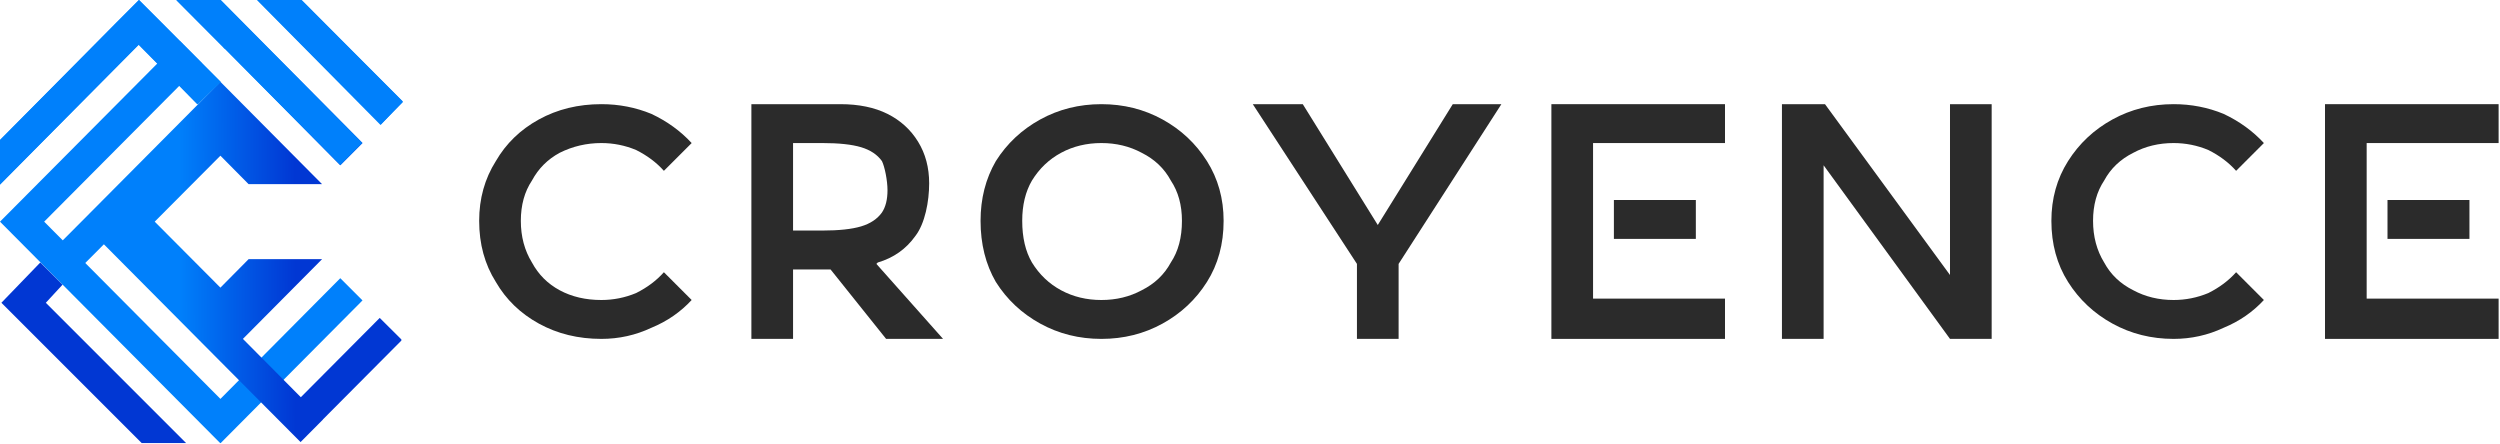 <?xml version="1.0" encoding="UTF-8"?>
<svg xmlns="http://www.w3.org/2000/svg" version="1.2" viewBox="0 0 180 32" width="180" height="32">
  <title>Croyence logo</title>
  <defs>
    <linearGradient id="g1" x2="1" gradientUnits="userSpaceOnUse" gradientTransform="matrix(-10.971,-10.786,1.56,-1.587,25.538,11.208)">
      <stop offset="0" stop-color="#0137d3"></stop>
      <stop offset=".57" stop-color="#0080fb"></stop>
    </linearGradient>
    <clipPath id="cp1">
      <path d="m12.69 0.01c0.6 0.6 2.79 2.8 3.38 3.4q0.01 0.01 0.02 0.02 0.04 0.03 0.08 0.07l8.33 8.39 1.59-1.6-10.22-10.28c0 0-3.18 0-3.18 0z"></path>
    </clipPath>
    <linearGradient id="g2" x2="1" gradientUnits="userSpaceOnUse" gradientTransform="matrix(-10.971,-10.783,10.772,-10.96,1191.039,135.368)">
      <stop offset="0" stop-color="#0137d3"></stop>
      <stop offset=".57" stop-color="#0080fb"></stop>
    </linearGradient>
    <clipPath id="cp2">
      <path d="m0 15.96l15.87 15.96 10.23-10.29-1.6-1.6-8.63 8.69-12.69-12.76 11.35-11.41-1.59-1.6-12.94 13.01z"></path>
    </clipPath>
    <linearGradient id="g3" x2="1" gradientUnits="userSpaceOnUse" gradientTransform="matrix(-14.387,-15.407,15.352,-14.336,1186.346,149.13)">
      <stop offset="0" stop-color="#0137d3"></stop>
      <stop offset=".57" stop-color="#0080fb"></stop>
    </linearGradient>
    <linearGradient id="g4" x2="1" gradientUnits="userSpaceOnUse" gradientTransform="matrix(-7.985,-8.124,1.501,-1.475,1194.305,132.155)">
      <stop offset="0" stop-color="#0137d3"></stop>
      <stop offset=".57" stop-color="#0080fb"></stop>
    </linearGradient>
    <clipPath id="cp3">
      <path d="m18.54 0.01l8.89 8.94 1.59-1.61-7.29-7.33h-3.19z"></path>
    </clipPath>
    <linearGradient id="g5" x2="1" gradientUnits="userSpaceOnUse" gradientTransform="matrix(-7.985,-8.124,8.136,-7.996,1193.906,132.551)">
      <stop offset="0" stop-color="#0137d3"></stop>
      <stop offset=".57" stop-color="#0080fb"></stop>
    </linearGradient>
    <clipPath id="cp4">
      <path d="m4.56 20.52l2.92-2.93 8.39 8.44 5.77 5.8 1.62-1.63h-0.01l5.69-5.72-1.6-1.59-5.68 5.71-4.17-4.2 5.7-5.74h-5.29l-2.03 2.05-4.73-4.75 4.73-4.75 2.03 2.05h5.29l-7.32-7.37-10.01 10.07-2.92 2.93"></path>
    </clipPath>
    <linearGradient id="g6" x2="1" gradientUnits="userSpaceOnUse" gradientTransform="matrix(-15.778,.048,-0.043,-14.244,23.317,18.883)">
      <stop offset=".13" stop-color="#0137d3"></stop>
      <stop offset=".66" stop-color="#0080fb"></stop>
    </linearGradient>
    <linearGradient id="g7" x2="1" gradientUnits="userSpaceOnUse" gradientTransform="matrix(-8.777,-9.29,18.425,-17.407,1175.792,135.411)">
      <stop offset="0" stop-color="#0137d3"></stop>
      <stop offset=".57" stop-color="#0080fb"></stop>
    </linearGradient>
    <clipPath id="cp5">
      <path d="m10.01 0l-1.62 1.63-8.39 8.44v3.2l9.98-10.04 4.26 4.29 1.63-1.63-4.26-4.29-1.6-1.6z"></path>
    </clipPath>
    <linearGradient id="g8" x2="1" gradientUnits="userSpaceOnUse" gradientTransform="matrix(-8.777,-9.293,9.34,-8.822,1177.254,134.024)">
      <stop offset="0" stop-color="#0137d3"></stop>
      <stop offset=".57" stop-color="#0080fb"></stop>
    </linearGradient>
    <linearGradient id="g9" x2="1" gradientUnits="userSpaceOnUse" gradientTransform="matrix(13.284,0,0,13.018,1165.968,149.168)">
      <stop offset="0" stop-color="#0137d3"></stop>
      <stop offset=".57" stop-color="#0080fb"></stop>
    </linearGradient>
  </defs>
  <style>
		.s0 { fill: #2b2b2b } 
		.s1 { fill: url(#g1) } 
		.s2 { fill: url(#g2) } 
		.s3 { fill: url(#g3) } 
		.s4 { fill: url(#g4) } 
		.s5 { fill: url(#g5) } 
		.s6 { fill: url(#g6) } 
		.s7 { fill: url(#g7) } 
		.s8 { fill: url(#g8) } 
		.s9 { fill: url(#g9) } 
	</style>
  <g id="Layer_1-2">
    <g>
      <g>
        <path class="s0" d="m46.9 23.6q-1.7 0.8-3.6 0.8-2.5 0-4.5-1.1-2-1.1-3.1-3-1.2-1.9-1.2-4.4 0-2.4 1.2-4.3 1.1-1.9 3.1-3 2-1.1 4.5-1.1 1.9 0 3.6 0.7 1.7 0.8 2.9 2.1l-2 2q-0.8-0.9-2-1.5-1.2-0.5-2.5-0.5-1.6 0-3 0.7-1.3 0.7-2 2-0.8 1.2-0.8 2.9 0 1.7 0.8 3 0.7 1.3 2 2 1.3 0.7 3 0.7 1.3 0 2.5-0.5 1.2-0.6 2-1.5l2 2q-1.2 1.3-2.9 2z"></path>
        <path class="s0" d="m65.9 17q-1 1.4-2.7 1.9l-0.1 0.1 4.8 5.4h-4.1l-4-5h-2.7v5h-3v-16.9h6.4q2 0 3.4 0.7 1.4 0.7 2.2 2 0.8 1.3 0.8 3c0 1.3-0.3 2.9-1 3.8zm-2.4-5.4q-0.5-0.7-1.5-1-1-0.3-2.8-0.3h-2.1v6.3h2.1q1.8 0 2.8-0.3 1-0.3 1.5-1 0.4-0.6 0.4-1.6c0-0.7-0.2-1.7-0.4-2.1z"></path>
        <path class="s0" d="m86.9 20.3q-1.2 1.9-3.2 3-2 1.1-4.4 1.1-2.4 0-4.4-1.1-2-1.1-3.2-3-1.1-1.9-1.1-4.4 0-2.4 1.1-4.3 1.2-1.9 3.2-3 2-1.1 4.4-1.1 2.4 0 4.4 1.1 2 1.1 3.2 3 1.2 1.9 1.2 4.3 0 2.5-1.2 4.4zm-2.6-7.3q-0.7-1.3-2.1-2-1.3-0.7-2.9-0.7-1.6 0-2.9 0.7-1.3 0.7-2.1 2-0.7 1.2-0.7 2.9 0 1.8 0.7 3 0.8 1.3 2.1 2 1.3 0.7 2.9 0.7 1.6 0 2.9-0.7 1.4-0.7 2.1-2 0.8-1.2 0.8-3 0-1.7-0.8-2.9z"></path>
        <path class="s0" d="m90.2 7.5h3.6l5.4 8.7 5.4-8.7h3.5l-7.4 11.5v5.4h-3v-5.4c0 0-7.5-11.5-7.5-11.5z"></path>
        <path class="s0" d="m111.7 24.4v-16.9h12.5v2.8h-9.5v11.2h9.5v2.9zm10.4-7.2h-5.9v-2.8h5.9z"></path>
        <path class="s0" d="m167.4 24.4v-16.9h12.5v2.8h-9.5v11.2h9.5v2.9zm10.4-7.2h-5.9v-2.8h5.9z"></path>
        <path class="s0" d="m143.4 24.4h-3l-9.1-12.5v12.5h-3v-16.9h3.1l9 12.3v-12.3h3c0 0 0 16.9 0 16.9z"></path>
        <path class="s0" d="m160.1 23.6q-1.7 0.8-3.6 0.8-2.4 0-4.4-1.1-2-1.1-3.2-3-1.2-1.9-1.2-4.4 0-2.4 1.2-4.3 1.2-1.9 3.2-3 2-1.1 4.4-1.1 1.9 0 3.6 0.7 1.7 0.8 2.9 2.1l-2 2q-0.8-0.9-2-1.5-1.2-0.5-2.5-0.5-1.6 0-2.9 0.7-1.4 0.7-2.1 2-0.8 1.2-0.8 2.9 0 1.7 0.8 3 0.7 1.3 2.1 2 1.3 0.7 2.9 0.7 1.3 0 2.5-0.5 1.2-0.6 2-1.5l2 2q-1.2 1.3-2.9 2z"></path>
      </g>
      <g>
        <g>
          <path class="s1" d="m12.7 0c0.6 0.6 2.8 2.8 3.4 3.4q0 0 0 0 0 0.1 0.1 0.1l8.3 8.4 1.6-1.6-10.2-10.3c0 0-3.2 0-3.2 0z"></path>
          <g id="Clip-Path" clip-path="url(#cp1)">
            <g>
              <path fill-rule="evenodd" class="s2" d="m26.1 0v11.9h-13.4v-11.9z"></path>
            </g>
          </g>
        </g>
        <g id="Clip-Path" clip-path="url(#cp2)">
          <g>
            <path fill-rule="evenodd" class="s3" d="m26.1 2.9v29h-26.1v-29z"></path>
          </g>
        </g>
        <g>
          <path fill-rule="evenodd" class="s4" d="m18.5 0l8.9 9 1.6-1.7-7.3-7.3h-3.2z"></path>
          <g id="Clip-Path" clip-path="url(#cp3)">
            <g>
              <path fill-rule="evenodd" class="s5" d="m29 0v9h-10.5v-9z"></path>
            </g>
          </g>
        </g>
        <g id="Clip-Path" clip-path="url(#cp4)">
          <g>
            <path fill-rule="evenodd" class="s6" d="m28.9 5.9v26h-28.8v-26z"></path>
          </g>
        </g>
        <g>
          <path fill-rule="evenodd" class="s7" d="m10 0l-1.6 1.6-8.4 8.5v3.2l10-10.1 4.2 4.3 1.7-1.6-4.3-4.3-1.6-1.6z"></path>
          <g id="Clip-Path" clip-path="url(#cp5)">
            <g>
              <path fill-rule="evenodd" class="s8" d="m15.9 0v13.3h-15.9v-13.3z"></path>
            </g>
          </g>
        </g>
        <path fill-rule="evenodd" class="s9" d="m2.9 18.9l1.6 1.6-1.2 1.3 10.1 10.1h-3.2l-10.1-10.1 2.8-2.9z"></path>
      </g>
    </g>
  </g>
</svg>
